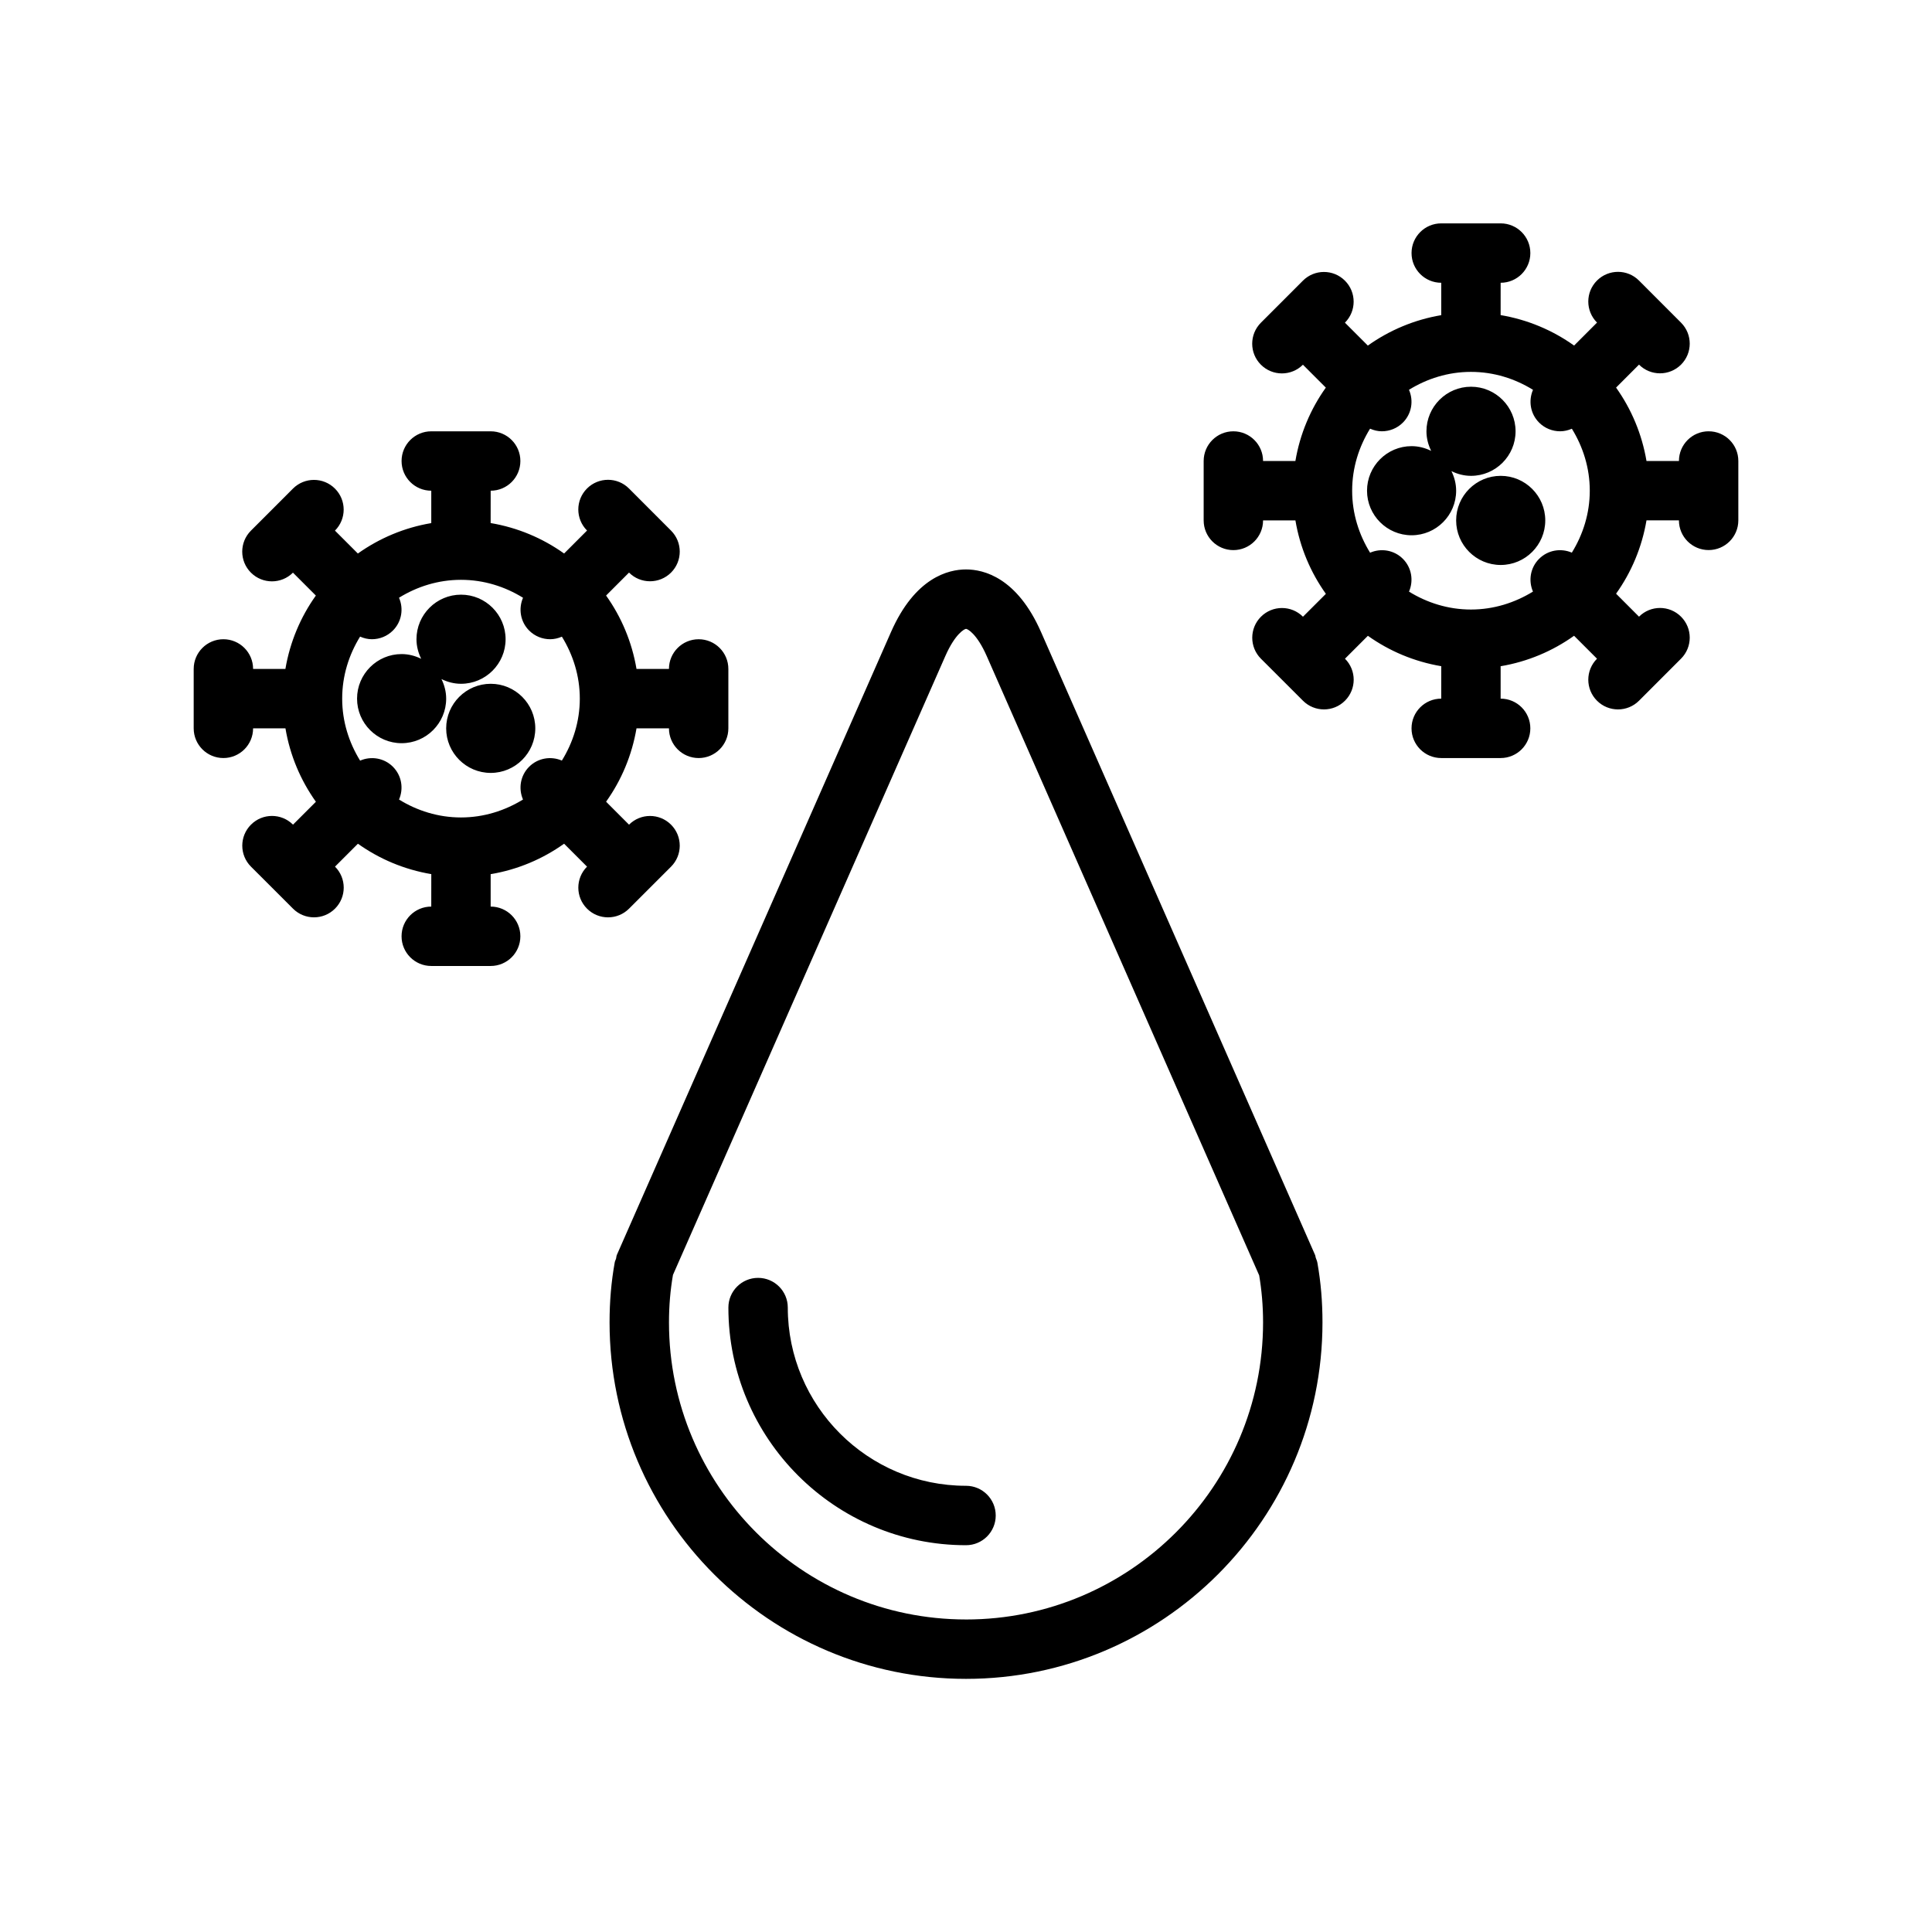 <?xml version="1.0" encoding="UTF-8"?>
<!-- Uploaded to: SVG Repo, www.svgrepo.com, Generator: SVG Repo Mixer Tools -->
<svg fill="#000000" width="800px" height="800px" version="1.1" viewBox="144 144 512 512" xmlns="http://www.w3.org/2000/svg">
 <path d="m321.83 373.68c3.078-3.078 3.078-8.062 0-11.133-3.078-3.078-8.055-3.078-11.133 0l-6.078-6.086c4.055-5.684 6.848-12.289 8.062-19.445l8.598 0.004c0 4.344 3.519 7.871 7.871 7.871 4.352 0 7.871-3.527 7.871-7.871v-15.742c0-4.344-3.519-7.871-7.871-7.871-4.352 0-7.871 3.527-7.871 7.871h-8.598c-1.211-7.156-4.016-13.77-8.062-19.453l6.078-6.086c1.535 1.543 3.551 2.305 5.566 2.305s4.031-0.77 5.566-2.297c3.078-3.07 3.078-8.055 0-11.133l-5.543-5.551c-0.008-0.008-0.008-0.023-0.023-0.039s-0.031-0.016-0.039-0.023l-5.527-5.535c-3.078-3.086-8.055-3.078-11.133-0.008-3.078 3.07-3.078 8.055 0 11.133l0.008 0.008-6.078 6.086c-5.691-4.055-12.305-6.863-19.469-8.07l0.008-8.57c4.352 0 7.871-3.527 7.871-7.871s-3.519-7.871-7.871-7.871h-15.742c-4.352 0-7.871 3.527-7.871 7.871s3.519 7.871 7.871 7.871v8.582c-7.156 1.203-13.762 4.016-19.453 8.062l-6.07-6.07c3.078-3.078 3.078-8.062 0-11.133-3.078-3.078-8.055-3.078-11.133 0l-5.559 5.566h-0.008v0.008l-5.566 5.566c-3.078 3.078-3.078 8.062 0 11.133 1.535 1.535 3.551 2.305 5.566 2.305s4.031-0.77 5.566-2.305l6.07 6.07c-4.047 5.672-6.856 12.281-8.07 19.445h-8.562c0-4.344-3.519-7.871-7.871-7.871-4.352 0-7.871 3.527-7.871 7.871v15.742c0 4.344 3.519 7.871 7.871 7.871 4.352 0 7.871-3.527 7.871-7.871h8.574c1.203 7.164 4.016 13.777 8.07 19.461l-6.07 6.062c-3.078-3.078-8.055-3.078-11.133 0s-3.078 8.062 0 11.133l5.566 5.559v0.008h0.008l5.559 5.559c1.535 1.535 3.551 2.305 5.566 2.305 2.016 0 4.031-0.77 5.566-2.305 3.078-3.078 3.078-8.055 0-11.133l6.07-6.07c5.684 4.047 12.289 6.848 19.445 8.055l-0.008 8.602c-4.352 0-7.871 3.527-7.871 7.871s3.519 7.871 7.871 7.871h15.742c4.352 0 7.871-3.527 7.871-7.871s-3.519-7.871-7.871-7.871v-8.59c7.164-1.203 13.77-4.016 19.461-8.07l6.078 6.078c-3.078 3.078-3.078 8.062 0 11.133 1.535 1.535 3.551 2.305 5.566 2.305 2.016 0 4.031-0.77 5.566-2.305zm-37.602-26.484c-2.356 2.348-2.875 5.801-1.629 8.684-4.797 2.953-10.395 4.754-16.438 4.754-6.039 0-11.629-1.793-16.414-4.746 1.25-2.883 0.73-6.336-1.621-8.691-2.356-2.356-5.816-2.875-8.691-1.621-2.953-4.785-4.746-10.359-4.754-16.383 0-0.012 0.008-0.027 0.008-0.047 0-0.016-0.008-0.031-0.008-0.055 0.008-6.023 1.793-11.594 4.746-16.383 1 0.445 2.055 0.695 3.133 0.695 2.016 0 4.031-0.77 5.566-2.305 2.356-2.356 2.875-5.816 1.613-8.691 4.793-2.953 10.375-4.746 16.406-4.746h0.016 0.016c6.039 0 11.637 1.793 16.43 4.754-1.25 2.883-0.73 6.336 1.621 8.691 1.531 1.527 3.547 2.297 5.562 2.297 1.07 0 2.117-0.242 3.117-0.676 2.953 4.793 4.746 10.383 4.746 16.414s-1.793 11.629-4.754 16.422c-2.879-1.238-6.32-0.711-8.672 1.633zm-21.988-18.051c0 6.512-5.297 11.809-11.809 11.809-6.512 0-11.809-5.297-11.809-11.809 0-6.512 5.297-11.809 11.809-11.809 1.867 0 3.621 0.48 5.188 1.25-0.77-1.57-1.25-3.309-1.25-5.184 0-6.512 5.297-11.809 11.809-11.809s11.809 5.297 11.809 11.809-5.297 11.809-11.809 11.809c-1.867 0-3.621-0.48-5.188-1.25 0.77 1.57 1.25 3.312 1.25 5.184zm23.617 7.875c0 6.512-5.297 11.809-11.809 11.809s-11.809-5.297-11.809-11.809c0-6.512 5.297-11.809 11.809-11.809 6.508 0 11.809 5.297 11.809 11.809zm310.95-78.723c-4.352 0-7.871 3.527-7.871 7.871h-8.598c-1.211-7.156-4.016-13.77-8.062-19.453l6.078-6.086c1.535 1.543 3.551 2.305 5.566 2.305 2.016 0 4.031-0.77 5.566-2.297 3.078-3.07 3.078-8.055 0-11.133l-5.543-5.551c-0.008-0.008-0.008-0.023-0.023-0.039-0.016-0.016-0.031-0.016-0.039-0.023l-5.527-5.535c-3.078-3.086-8.055-3.078-11.133-0.008-3.078 3.07-3.078 8.055 0 11.133l0.008 0.008-6.078 6.086c-5.691-4.055-12.305-6.863-19.469-8.07l0.004-8.566c4.352 0 7.871-3.527 7.871-7.871s-3.519-7.871-7.871-7.871h-15.742c-4.352 0-7.871 3.527-7.871 7.871s3.519 7.871 7.871 7.871v8.582c-7.156 1.203-13.762 4.016-19.453 8.062l-6.07-6.07c3.078-3.078 3.078-8.062 0-11.133-3.078-3.078-8.055-3.078-11.133 0l-5.559 5.566h-0.008v0.008l-5.566 5.566c-3.078 3.078-3.078 8.062 0 11.133 1.535 1.535 3.551 2.305 5.566 2.305s4.031-0.77 5.566-2.305l6.07 6.07c-4.047 5.672-6.856 12.285-8.066 19.449h-8.566c0-4.344-3.519-7.871-7.871-7.871-4.352 0-7.871 3.527-7.871 7.871v15.742c0 4.344 3.519 7.871 7.871 7.871 4.352 0 7.871-3.527 7.871-7.871h8.574c1.203 7.164 4.016 13.777 8.07 19.461l-6.07 6.062c-3.078-3.078-8.055-3.078-11.133 0s-3.078 8.062 0 11.133l5.566 5.559v0.008h0.008l5.559 5.559c1.535 1.535 3.551 2.305 5.566 2.305s4.031-0.77 5.566-2.305c3.078-3.078 3.078-8.055 0-11.133l6.07-6.07c5.684 4.047 12.289 6.848 19.445 8.055l-0.008 8.598c-4.352 0-7.871 3.527-7.871 7.871s3.519 7.871 7.871 7.871h15.742c4.352 0 7.871-3.527 7.871-7.871s-3.519-7.871-7.871-7.871v-8.59c7.164-1.203 13.77-4.016 19.461-8.07l6.078 6.078c-3.078 3.078-3.078 8.062 0 11.133 1.535 1.535 3.551 2.305 5.566 2.305s4.031-0.77 5.566-2.305l11.133-11.141c3.078-3.078 3.078-8.062 0-11.133-3.078-3.078-8.055-3.078-11.133 0l-6.078-6.086c4.055-5.684 6.848-12.289 8.062-19.445l8.594 0.008c0 4.344 3.519 7.871 7.871 7.871s7.871-3.527 7.871-7.871v-15.742c0.004-4.34-3.516-7.859-7.867-7.859zm-44.926 33.797c-2.356 2.348-2.875 5.801-1.629 8.684-4.797 2.949-10.395 4.754-16.438 4.754-6.039 0-11.629-1.793-16.414-4.746 1.25-2.883 0.73-6.336-1.621-8.691-2.356-2.356-5.816-2.875-8.691-1.621-2.953-4.785-4.746-10.359-4.754-16.383 0-0.016 0.008-0.031 0.008-0.047s-0.008-0.031-0.008-0.055c0.008-6.023 1.793-11.594 4.746-16.383 1 0.441 2.055 0.691 3.133 0.691 2.016 0 4.031-0.77 5.566-2.305 2.356-2.356 2.875-5.816 1.613-8.691 4.793-2.953 10.375-4.746 16.406-4.746h0.016 0.016c6.039 0 11.637 1.793 16.43 4.754-1.25 2.883-0.73 6.336 1.621 8.691 1.535 1.527 3.547 2.297 5.562 2.297 1.07 0 2.117-0.242 3.117-0.676 2.953 4.793 4.746 10.383 4.746 16.414s-1.793 11.629-4.754 16.422c-2.879-1.238-6.32-0.711-8.672 1.637zm-21.988-18.051c0 6.512-5.297 11.809-11.809 11.809s-11.809-5.297-11.809-11.809 5.297-11.809 11.809-11.809c1.867 0 3.621 0.48 5.188 1.25-0.77-1.574-1.25-3.312-1.25-5.188 0-6.512 5.297-11.809 11.809-11.809s11.809 5.297 11.809 11.809-5.297 11.809-11.809 11.809c-1.867 0-3.621-0.48-5.188-1.25 0.77 1.574 1.25 3.312 1.25 5.188zm23.617 7.871c0 6.512-5.297 11.809-11.809 11.809-6.512 0-11.809-5.297-11.809-11.809s5.297-11.809 11.809-11.809c6.512 0 11.809 5.297 11.809 11.809zm-60.828 195.38c-0.078-0.211-0.055-0.441-0.148-0.652l-0.188-0.434c-0.023-0.047-0.039-0.109-0.07-0.156l-72.391-164.56c-6.352-14.43-15.176-16.586-19.875-16.586-4.699 0-13.531 2.156-19.883 16.586l-72.652 165.07c-0.141 0.324-0.125 0.66-0.211 0.984-0.109 0.348-0.301 0.652-0.355 1.008-0.918 5.117-1.367 10.32-1.367 15.898 0 52.09 42.375 94.465 94.465 94.465s94.465-42.375 94.465-94.465c0-5.488-0.434-10.605-1.316-15.625-0.062-0.551-0.301-1.031-0.473-1.535zm-92.676 95.883c-43.406 0-78.719-35.312-78.719-78.719 0-4.457 0.363-8.574 1.055-12.594l72.188-164.02c2.613-5.934 5.094-7.188 5.481-7.188 0.379 0 2.859 1.25 5.473 7.188l72.211 164.14c0.668 3.981 1.031 8.059 1.031 12.473 0 43.406-35.312 78.723-78.719 78.723zm7.871-27.551c0 4.344-3.519 7.871-7.871 7.871-34.723 0-62.977-28.254-62.977-62.977 0-4.344 3.519-7.871 7.871-7.871 4.352 0 7.871 3.527 7.871 7.871 0 26.047 21.184 47.23 47.23 47.23 4.356 0 7.875 3.527 7.875 7.875z"/>
</svg>